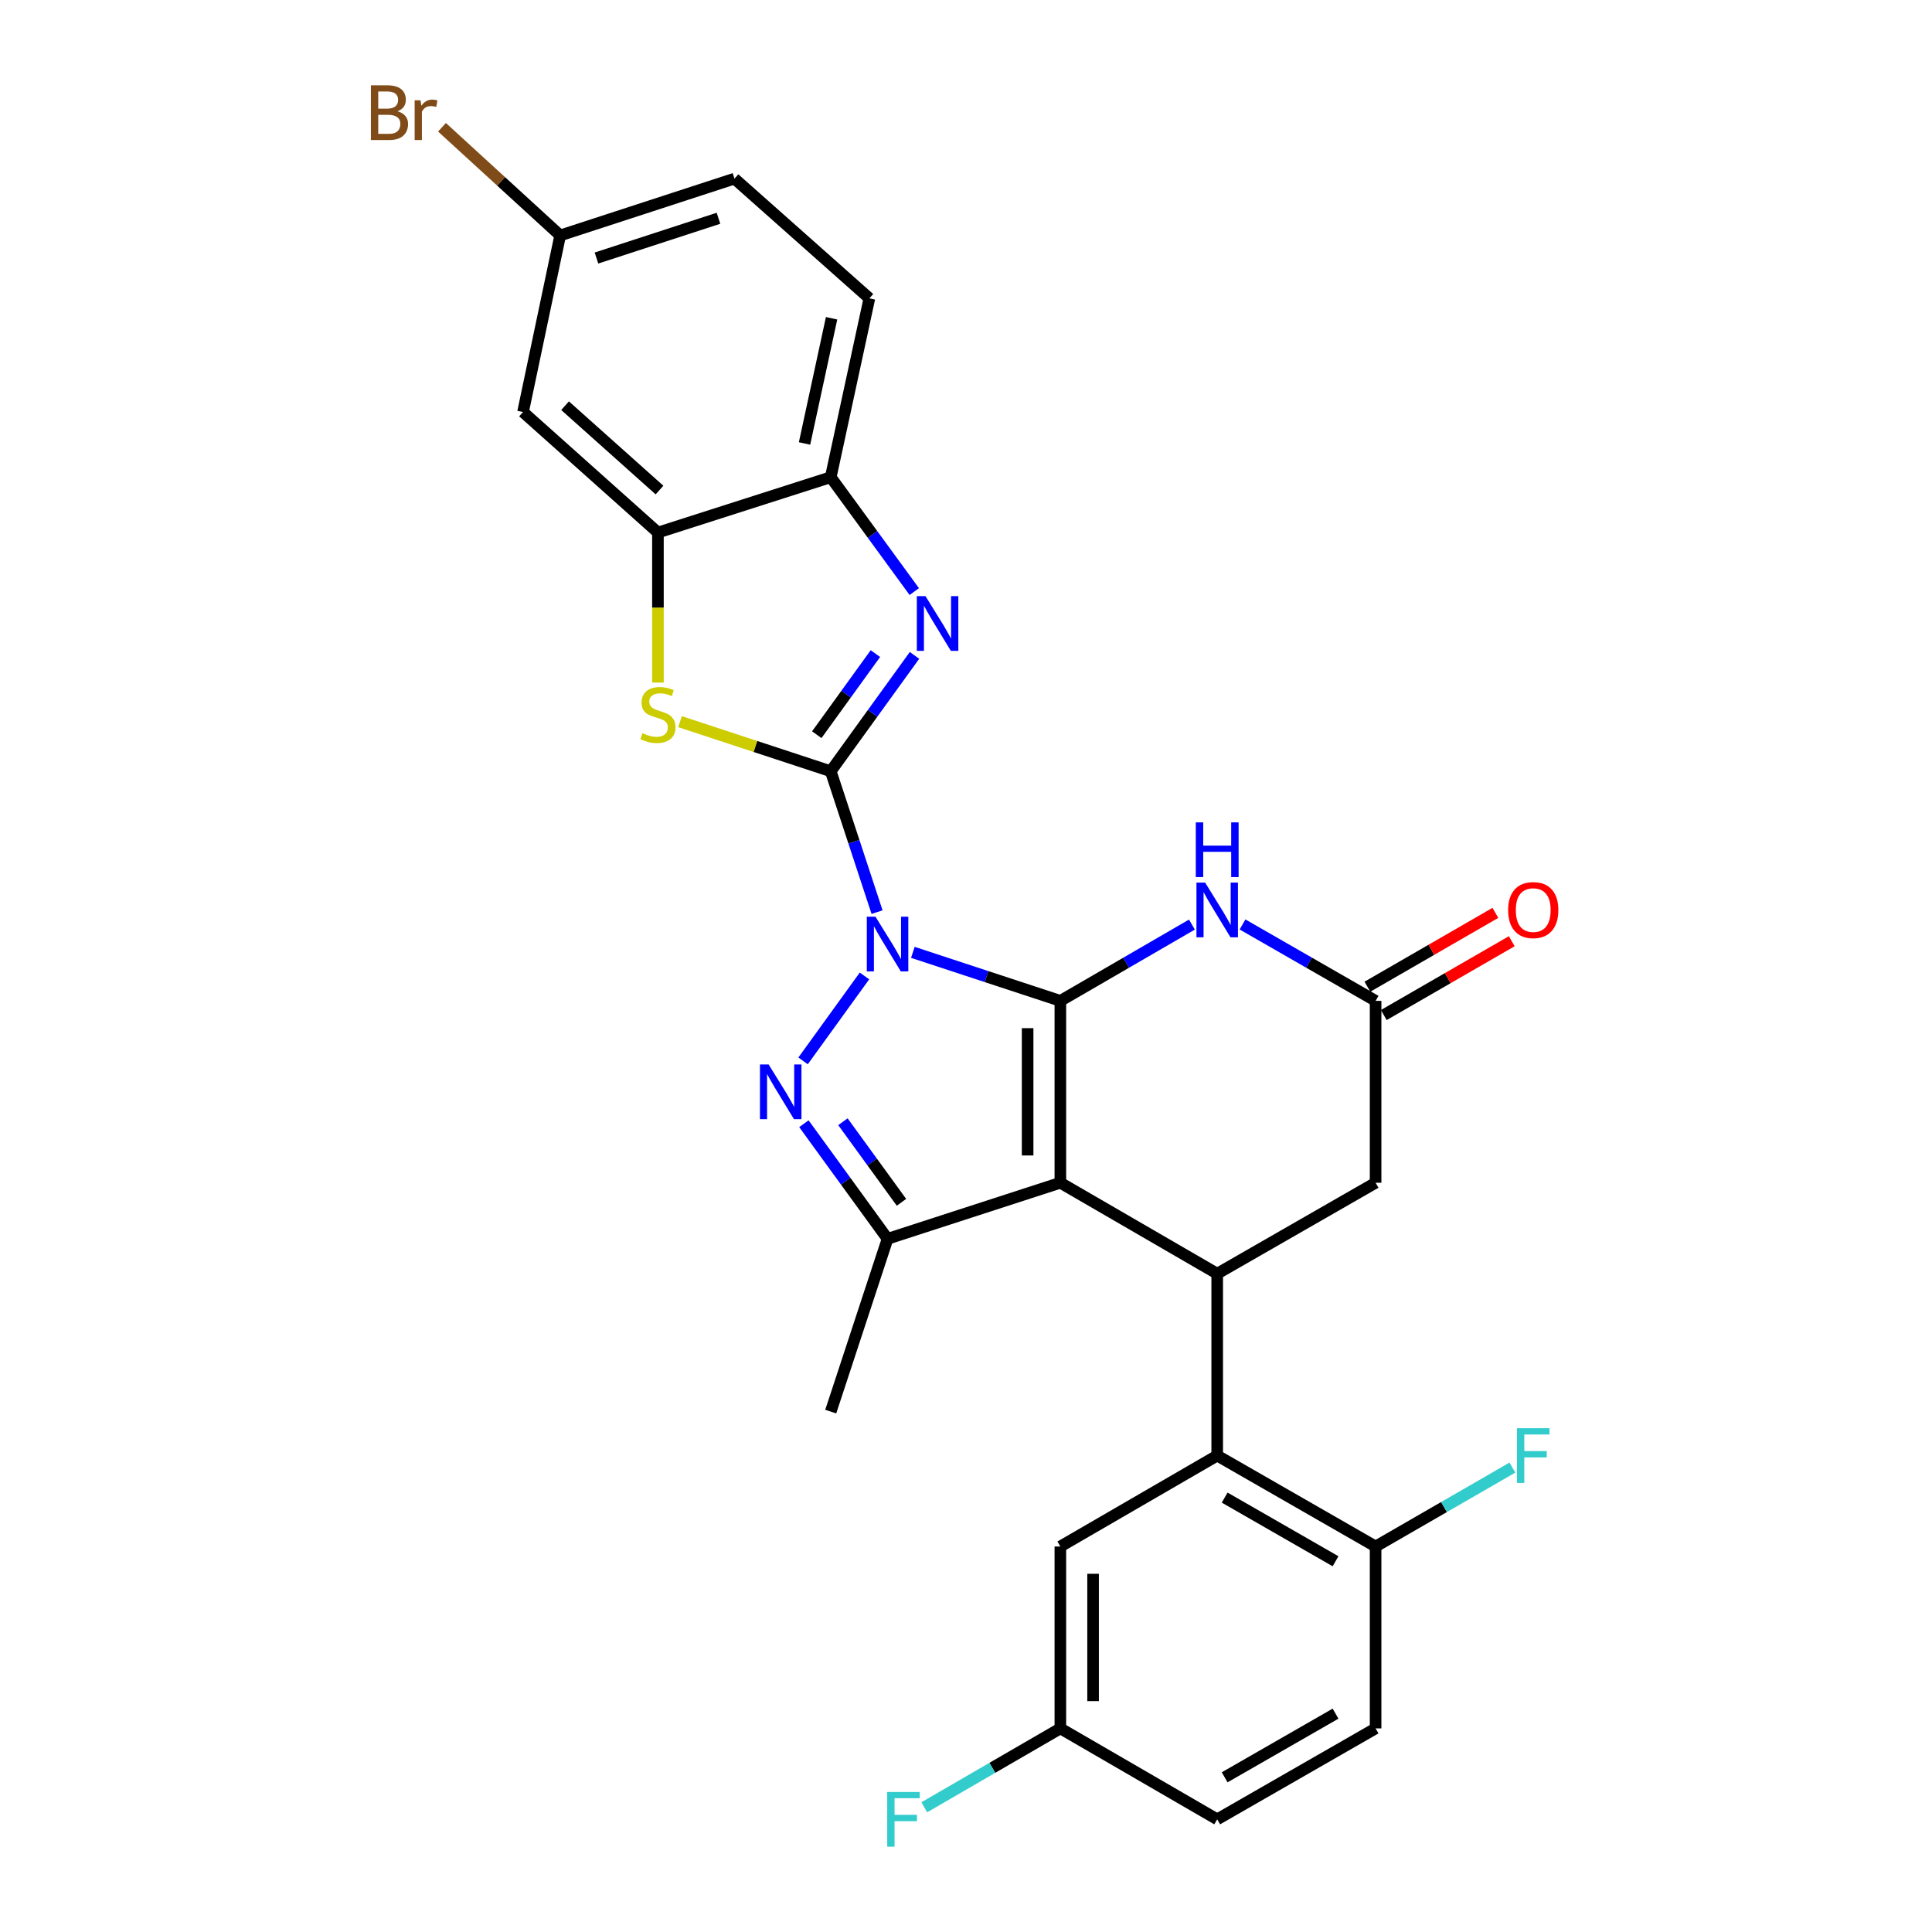 <?xml version='1.0' encoding='iso-8859-1'?>
<svg version='1.1' baseProfile='full'
              xmlns='http://www.w3.org/2000/svg'
                      xmlns:rdkit='http://www.rdkit.org/xml'
                      xmlns:xlink='http://www.w3.org/1999/xlink'
                  xml:space='preserve'
width='1000px' height='1000px' viewBox='0 0 1000 1000'>
<!-- END OF HEADER -->
<rect style='opacity:1.0;fill:#FFFFFF;stroke:none' width='1000' height='1000' x='0' y='0'> </rect>
<path class='bond-0' d='M 472.491,492.938 L 510.664,505.495' style='fill:none;fill-rule:evenodd;stroke:#0000FF;stroke-width:6px;stroke-linecap:butt;stroke-linejoin:miter;stroke-opacity:1' />
<path class='bond-0' d='M 510.664,505.495 L 548.837,518.052' style='fill:none;fill-rule:evenodd;stroke:#000000;stroke-width:6px;stroke-linecap:butt;stroke-linejoin:miter;stroke-opacity:1' />
<path class='bond-1' d='M 453.966,472.117 L 441.976,435.659' style='fill:none;fill-rule:evenodd;stroke:#0000FF;stroke-width:6px;stroke-linecap:butt;stroke-linejoin:miter;stroke-opacity:1' />
<path class='bond-1' d='M 441.976,435.659 L 429.986,399.2' style='fill:none;fill-rule:evenodd;stroke:#000000;stroke-width:6px;stroke-linecap:butt;stroke-linejoin:miter;stroke-opacity:1' />
<path class='bond-3' d='M 447.453,505.15 L 415.67,549.11' style='fill:none;fill-rule:evenodd;stroke:#0000FF;stroke-width:6px;stroke-linecap:butt;stroke-linejoin:miter;stroke-opacity:1' />
<path class='bond-2' d='M 548.837,518.052 L 548.837,612.188' style='fill:none;fill-rule:evenodd;stroke:#000000;stroke-width:6px;stroke-linecap:butt;stroke-linejoin:miter;stroke-opacity:1' />
<path class='bond-2' d='M 531.896,532.172 L 531.896,598.067' style='fill:none;fill-rule:evenodd;stroke:#000000;stroke-width:6px;stroke-linecap:butt;stroke-linejoin:miter;stroke-opacity:1' />
<path class='bond-6' d='M 548.837,518.052 L 582.886,498.307' style='fill:none;fill-rule:evenodd;stroke:#000000;stroke-width:6px;stroke-linecap:butt;stroke-linejoin:miter;stroke-opacity:1' />
<path class='bond-6' d='M 582.886,498.307 L 616.936,478.563' style='fill:none;fill-rule:evenodd;stroke:#0000FF;stroke-width:6px;stroke-linecap:butt;stroke-linejoin:miter;stroke-opacity:1' />
<path class='bond-4' d='M 429.986,399.2 L 451.665,369.216' style='fill:none;fill-rule:evenodd;stroke:#000000;stroke-width:6px;stroke-linecap:butt;stroke-linejoin:miter;stroke-opacity:1' />
<path class='bond-4' d='M 451.665,369.216 L 473.345,339.231' style='fill:none;fill-rule:evenodd;stroke:#0000FF;stroke-width:6px;stroke-linecap:butt;stroke-linejoin:miter;stroke-opacity:1' />
<path class='bond-4' d='M 422.761,380.279 L 437.937,359.29' style='fill:none;fill-rule:evenodd;stroke:#000000;stroke-width:6px;stroke-linecap:butt;stroke-linejoin:miter;stroke-opacity:1' />
<path class='bond-4' d='M 437.937,359.29 L 453.112,338.3' style='fill:none;fill-rule:evenodd;stroke:#0000FF;stroke-width:6px;stroke-linecap:butt;stroke-linejoin:miter;stroke-opacity:1' />
<path class='bond-8' d='M 429.986,399.2 L 390.983,386.366' style='fill:none;fill-rule:evenodd;stroke:#000000;stroke-width:6px;stroke-linecap:butt;stroke-linejoin:miter;stroke-opacity:1' />
<path class='bond-8' d='M 390.983,386.366 L 351.98,373.532' style='fill:none;fill-rule:evenodd;stroke:#CCCC00;stroke-width:6px;stroke-linecap:butt;stroke-linejoin:miter;stroke-opacity:1' />
<path class='bond-7' d='M 548.837,612.188 L 630.022,659.256' style='fill:none;fill-rule:evenodd;stroke:#000000;stroke-width:6px;stroke-linecap:butt;stroke-linejoin:miter;stroke-opacity:1' />
<path class='bond-28' d='M 548.837,612.188 L 459.397,641.213' style='fill:none;fill-rule:evenodd;stroke:#000000;stroke-width:6px;stroke-linecap:butt;stroke-linejoin:miter;stroke-opacity:1' />
<path class='bond-5' d='M 416.094,581.631 L 437.746,611.422' style='fill:none;fill-rule:evenodd;stroke:#0000FF;stroke-width:6px;stroke-linecap:butt;stroke-linejoin:miter;stroke-opacity:1' />
<path class='bond-5' d='M 437.746,611.422 L 459.397,641.213' style='fill:none;fill-rule:evenodd;stroke:#000000;stroke-width:6px;stroke-linecap:butt;stroke-linejoin:miter;stroke-opacity:1' />
<path class='bond-5' d='M 436.294,580.609 L 451.45,601.463' style='fill:none;fill-rule:evenodd;stroke:#0000FF;stroke-width:6px;stroke-linecap:butt;stroke-linejoin:miter;stroke-opacity:1' />
<path class='bond-5' d='M 451.45,601.463 L 466.606,622.316' style='fill:none;fill-rule:evenodd;stroke:#000000;stroke-width:6px;stroke-linecap:butt;stroke-linejoin:miter;stroke-opacity:1' />
<path class='bond-12' d='M 473.233,306.207 L 451.609,276.605' style='fill:none;fill-rule:evenodd;stroke:#0000FF;stroke-width:6px;stroke-linecap:butt;stroke-linejoin:miter;stroke-opacity:1' />
<path class='bond-12' d='M 451.609,276.605 L 429.986,247.003' style='fill:none;fill-rule:evenodd;stroke:#000000;stroke-width:6px;stroke-linecap:butt;stroke-linejoin:miter;stroke-opacity:1' />
<path class='bond-23' d='M 459.397,641.213 L 429.986,730.644' style='fill:none;fill-rule:evenodd;stroke:#000000;stroke-width:6px;stroke-linecap:butt;stroke-linejoin:miter;stroke-opacity:1' />
<path class='bond-11' d='M 643.126,478.498 L 677.567,498.275' style='fill:none;fill-rule:evenodd;stroke:#0000FF;stroke-width:6px;stroke-linecap:butt;stroke-linejoin:miter;stroke-opacity:1' />
<path class='bond-11' d='M 677.567,498.275 L 712.008,518.052' style='fill:none;fill-rule:evenodd;stroke:#000000;stroke-width:6px;stroke-linecap:butt;stroke-linejoin:miter;stroke-opacity:1' />
<path class='bond-9' d='M 630.022,659.256 L 630.022,753.401' style='fill:none;fill-rule:evenodd;stroke:#000000;stroke-width:6px;stroke-linecap:butt;stroke-linejoin:miter;stroke-opacity:1' />
<path class='bond-30' d='M 630.022,659.256 L 712.008,612.188' style='fill:none;fill-rule:evenodd;stroke:#000000;stroke-width:6px;stroke-linecap:butt;stroke-linejoin:miter;stroke-opacity:1' />
<path class='bond-10' d='M 340.546,353.297 L 340.546,314.47' style='fill:none;fill-rule:evenodd;stroke:#CCCC00;stroke-width:6px;stroke-linecap:butt;stroke-linejoin:miter;stroke-opacity:1' />
<path class='bond-10' d='M 340.546,314.47 L 340.546,275.643' style='fill:none;fill-rule:evenodd;stroke:#000000;stroke-width:6px;stroke-linecap:butt;stroke-linejoin:miter;stroke-opacity:1' />
<path class='bond-15' d='M 630.022,753.401 L 712.008,800.469' style='fill:none;fill-rule:evenodd;stroke:#000000;stroke-width:6px;stroke-linecap:butt;stroke-linejoin:miter;stroke-opacity:1' />
<path class='bond-15' d='M 633.885,775.153 L 691.275,808.101' style='fill:none;fill-rule:evenodd;stroke:#000000;stroke-width:6px;stroke-linecap:butt;stroke-linejoin:miter;stroke-opacity:1' />
<path class='bond-16' d='M 630.022,753.401 L 548.837,800.469' style='fill:none;fill-rule:evenodd;stroke:#000000;stroke-width:6px;stroke-linecap:butt;stroke-linejoin:miter;stroke-opacity:1' />
<path class='bond-14' d='M 340.546,275.643 L 270.72,213.262' style='fill:none;fill-rule:evenodd;stroke:#000000;stroke-width:6px;stroke-linecap:butt;stroke-linejoin:miter;stroke-opacity:1' />
<path class='bond-14' d='M 341.359,253.652 L 292.481,209.986' style='fill:none;fill-rule:evenodd;stroke:#000000;stroke-width:6px;stroke-linecap:butt;stroke-linejoin:miter;stroke-opacity:1' />
<path class='bond-29' d='M 340.546,275.643 L 429.986,247.003' style='fill:none;fill-rule:evenodd;stroke:#000000;stroke-width:6px;stroke-linecap:butt;stroke-linejoin:miter;stroke-opacity:1' />
<path class='bond-13' d='M 712.008,518.052 L 712.008,612.188' style='fill:none;fill-rule:evenodd;stroke:#000000;stroke-width:6px;stroke-linecap:butt;stroke-linejoin:miter;stroke-opacity:1' />
<path class='bond-17' d='M 716.241,525.389 L 749.359,506.28' style='fill:none;fill-rule:evenodd;stroke:#000000;stroke-width:6px;stroke-linecap:butt;stroke-linejoin:miter;stroke-opacity:1' />
<path class='bond-17' d='M 749.359,506.28 L 782.476,487.171' style='fill:none;fill-rule:evenodd;stroke:#FF0000;stroke-width:6px;stroke-linecap:butt;stroke-linejoin:miter;stroke-opacity:1' />
<path class='bond-17' d='M 707.774,510.715 L 740.892,491.606' style='fill:none;fill-rule:evenodd;stroke:#000000;stroke-width:6px;stroke-linecap:butt;stroke-linejoin:miter;stroke-opacity:1' />
<path class='bond-17' d='M 740.892,491.606 L 774.01,472.497' style='fill:none;fill-rule:evenodd;stroke:#FF0000;stroke-width:6px;stroke-linecap:butt;stroke-linejoin:miter;stroke-opacity:1' />
<path class='bond-18' d='M 429.986,247.003 L 449.985,154.43' style='fill:none;fill-rule:evenodd;stroke:#000000;stroke-width:6px;stroke-linecap:butt;stroke-linejoin:miter;stroke-opacity:1' />
<path class='bond-18' d='M 416.426,229.54 L 430.426,164.738' style='fill:none;fill-rule:evenodd;stroke:#000000;stroke-width:6px;stroke-linecap:butt;stroke-linejoin:miter;stroke-opacity:1' />
<path class='bond-20' d='M 270.72,213.262 L 289.949,121.865' style='fill:none;fill-rule:evenodd;stroke:#000000;stroke-width:6px;stroke-linecap:butt;stroke-linejoin:miter;stroke-opacity:1' />
<path class='bond-19' d='M 712.008,800.469 L 712.008,894.615' style='fill:none;fill-rule:evenodd;stroke:#000000;stroke-width:6px;stroke-linecap:butt;stroke-linejoin:miter;stroke-opacity:1' />
<path class='bond-22' d='M 712.008,800.469 L 747.416,780.043' style='fill:none;fill-rule:evenodd;stroke:#000000;stroke-width:6px;stroke-linecap:butt;stroke-linejoin:miter;stroke-opacity:1' />
<path class='bond-22' d='M 747.416,780.043 L 782.823,759.617' style='fill:none;fill-rule:evenodd;stroke:#33CCCC;stroke-width:6px;stroke-linecap:butt;stroke-linejoin:miter;stroke-opacity:1' />
<path class='bond-21' d='M 548.837,800.469 L 548.837,894.615' style='fill:none;fill-rule:evenodd;stroke:#000000;stroke-width:6px;stroke-linecap:butt;stroke-linejoin:miter;stroke-opacity:1' />
<path class='bond-21' d='M 565.778,814.591 L 565.778,880.493' style='fill:none;fill-rule:evenodd;stroke:#000000;stroke-width:6px;stroke-linecap:butt;stroke-linejoin:miter;stroke-opacity:1' />
<path class='bond-24' d='M 449.985,154.43 L 380.16,92.454' style='fill:none;fill-rule:evenodd;stroke:#000000;stroke-width:6px;stroke-linecap:butt;stroke-linejoin:miter;stroke-opacity:1' />
<path class='bond-32' d='M 712.008,894.615 L 630.022,941.683' style='fill:none;fill-rule:evenodd;stroke:#000000;stroke-width:6px;stroke-linecap:butt;stroke-linejoin:miter;stroke-opacity:1' />
<path class='bond-32' d='M 691.275,886.983 L 633.885,919.931' style='fill:none;fill-rule:evenodd;stroke:#000000;stroke-width:6px;stroke-linecap:butt;stroke-linejoin:miter;stroke-opacity:1' />
<path class='bond-26' d='M 289.949,121.865 L 259.36,93.868' style='fill:none;fill-rule:evenodd;stroke:#000000;stroke-width:6px;stroke-linecap:butt;stroke-linejoin:miter;stroke-opacity:1' />
<path class='bond-26' d='M 259.36,93.868 L 228.771,65.871' style='fill:none;fill-rule:evenodd;stroke:#7F4C19;stroke-width:6px;stroke-linecap:butt;stroke-linejoin:miter;stroke-opacity:1' />
<path class='bond-31' d='M 289.949,121.865 L 380.16,92.454' style='fill:none;fill-rule:evenodd;stroke:#000000;stroke-width:6px;stroke-linecap:butt;stroke-linejoin:miter;stroke-opacity:1' />
<path class='bond-31' d='M 308.731,133.56 L 371.879,112.972' style='fill:none;fill-rule:evenodd;stroke:#000000;stroke-width:6px;stroke-linecap:butt;stroke-linejoin:miter;stroke-opacity:1' />
<path class='bond-25' d='M 548.837,894.615 L 630.022,941.683' style='fill:none;fill-rule:evenodd;stroke:#000000;stroke-width:6px;stroke-linecap:butt;stroke-linejoin:miter;stroke-opacity:1' />
<path class='bond-27' d='M 548.837,894.615 L 513.622,915.028' style='fill:none;fill-rule:evenodd;stroke:#000000;stroke-width:6px;stroke-linecap:butt;stroke-linejoin:miter;stroke-opacity:1' />
<path class='bond-27' d='M 513.622,915.028 L 478.408,935.442' style='fill:none;fill-rule:evenodd;stroke:#33CCCC;stroke-width:6px;stroke-linecap:butt;stroke-linejoin:miter;stroke-opacity:1' />
<path  class='atom-0' d='M 453.137 474.471
L 462.417 489.471
Q 463.337 490.951, 464.817 493.631
Q 466.297 496.311, 466.377 496.471
L 466.377 474.471
L 470.137 474.471
L 470.137 502.791
L 466.257 502.791
L 456.297 486.391
Q 455.137 484.471, 453.897 482.271
Q 452.697 480.071, 452.337 479.391
L 452.337 502.791
L 448.657 502.791
L 448.657 474.471
L 453.137 474.471
' fill='#0000FF'/>
<path  class='atom-4' d='M 397.834 550.96
L 407.114 565.96
Q 408.034 567.44, 409.514 570.12
Q 410.994 572.8, 411.074 572.96
L 411.074 550.96
L 414.834 550.96
L 414.834 579.28
L 410.954 579.28
L 400.994 562.88
Q 399.834 560.96, 398.594 558.76
Q 397.394 556.56, 397.034 555.88
L 397.034 579.28
L 393.354 579.28
L 393.354 550.96
L 397.834 550.96
' fill='#0000FF'/>
<path  class='atom-5' d='M 479.029 308.551
L 488.309 323.551
Q 489.229 325.031, 490.709 327.711
Q 492.189 330.391, 492.269 330.551
L 492.269 308.551
L 496.029 308.551
L 496.029 336.871
L 492.149 336.871
L 482.189 320.471
Q 481.029 318.551, 479.789 316.351
Q 478.589 314.151, 478.229 313.471
L 478.229 336.871
L 474.549 336.871
L 474.549 308.551
L 479.029 308.551
' fill='#0000FF'/>
<path  class='atom-7' d='M 623.762 456.814
L 633.042 471.814
Q 633.962 473.294, 635.442 475.974
Q 636.922 478.654, 637.002 478.814
L 637.002 456.814
L 640.762 456.814
L 640.762 485.134
L 636.882 485.134
L 626.922 468.734
Q 625.762 466.814, 624.522 464.614
Q 623.322 462.414, 622.962 461.734
L 622.962 485.134
L 619.282 485.134
L 619.282 456.814
L 623.762 456.814
' fill='#0000FF'/>
<path  class='atom-7' d='M 618.942 425.662
L 622.782 425.662
L 622.782 437.702
L 637.262 437.702
L 637.262 425.662
L 641.102 425.662
L 641.102 453.982
L 637.262 453.982
L 637.262 440.902
L 622.782 440.902
L 622.782 453.982
L 618.942 453.982
L 618.942 425.662
' fill='#0000FF'/>
<path  class='atom-9' d='M 332.546 379.49
Q 332.866 379.61, 334.186 380.17
Q 335.506 380.73, 336.946 381.09
Q 338.426 381.41, 339.866 381.41
Q 342.546 381.41, 344.106 380.13
Q 345.666 378.81, 345.666 376.53
Q 345.666 374.97, 344.866 374.01
Q 344.106 373.05, 342.906 372.53
Q 341.706 372.01, 339.706 371.41
Q 337.186 370.65, 335.666 369.93
Q 334.186 369.21, 333.106 367.69
Q 332.066 366.17, 332.066 363.61
Q 332.066 360.05, 334.466 357.85
Q 336.906 355.65, 341.706 355.65
Q 344.986 355.65, 348.706 357.21
L 347.786 360.29
Q 344.386 358.89, 341.826 358.89
Q 339.066 358.89, 337.546 360.05
Q 336.026 361.17, 336.066 363.13
Q 336.066 364.65, 336.826 365.57
Q 337.626 366.49, 338.746 367.01
Q 339.906 367.53, 341.826 368.13
Q 344.386 368.93, 345.906 369.73
Q 347.426 370.53, 348.506 372.17
Q 349.626 373.77, 349.626 376.53
Q 349.626 380.45, 346.986 382.57
Q 344.386 384.65, 340.026 384.65
Q 337.506 384.65, 335.586 384.09
Q 333.706 383.57, 331.466 382.65
L 332.546 379.49
' fill='#CCCC00'/>
<path  class='atom-18' d='M 780.598 471.054
Q 780.598 464.254, 783.958 460.454
Q 787.318 456.654, 793.598 456.654
Q 799.878 456.654, 803.238 460.454
Q 806.598 464.254, 806.598 471.054
Q 806.598 477.934, 803.198 481.854
Q 799.798 485.734, 793.598 485.734
Q 787.358 485.734, 783.958 481.854
Q 780.598 477.974, 780.598 471.054
M 793.598 482.534
Q 797.918 482.534, 800.238 479.654
Q 802.598 476.734, 802.598 471.054
Q 802.598 465.494, 800.238 462.694
Q 797.918 459.854, 793.598 459.854
Q 789.278 459.854, 786.918 462.654
Q 784.598 465.454, 784.598 471.054
Q 784.598 476.774, 786.918 479.654
Q 789.278 482.534, 793.598 482.534
' fill='#FF0000'/>
<path  class='atom-23' d='M 785.178 739.241
L 802.018 739.241
L 802.018 742.481
L 788.978 742.481
L 788.978 751.081
L 800.578 751.081
L 800.578 754.361
L 788.978 754.361
L 788.978 767.561
L 785.178 767.561
L 785.178 739.241
' fill='#33CCCC'/>
<path  class='atom-27' d='M 205.738 57.597
Q 208.458 58.357, 209.818 60.037
Q 211.218 61.677, 211.218 64.117
Q 211.218 68.037, 208.698 70.277
Q 206.218 72.477, 201.498 72.477
L 191.978 72.477
L 191.978 44.157
L 200.338 44.157
Q 205.178 44.157, 207.618 46.117
Q 210.058 48.077, 210.058 51.677
Q 210.058 55.957, 205.738 57.597
M 195.778 47.357
L 195.778 56.237
L 200.338 56.237
Q 203.138 56.237, 204.578 55.117
Q 206.058 53.957, 206.058 51.677
Q 206.058 47.357, 200.338 47.357
L 195.778 47.357
M 201.498 69.277
Q 204.258 69.277, 205.738 67.957
Q 207.218 66.637, 207.218 64.117
Q 207.218 61.797, 205.578 60.637
Q 203.978 59.437, 200.898 59.437
L 195.778 59.437
L 195.778 69.277
L 201.498 69.277
' fill='#7F4C19'/>
<path  class='atom-27' d='M 217.658 51.917
L 218.098 54.757
Q 220.258 51.557, 223.778 51.557
Q 224.898 51.557, 226.418 51.957
L 225.818 55.317
Q 224.098 54.917, 223.138 54.917
Q 221.458 54.917, 220.338 55.597
Q 219.258 56.237, 218.378 57.797
L 218.378 72.477
L 214.618 72.477
L 214.618 51.917
L 217.658 51.917
' fill='#7F4C19'/>
<path  class='atom-28' d='M 459.222 927.523
L 476.062 927.523
L 476.062 930.763
L 463.022 930.763
L 463.022 939.363
L 474.622 939.363
L 474.622 942.643
L 463.022 942.643
L 463.022 955.843
L 459.222 955.843
L 459.222 927.523
' fill='#33CCCC'/>
</svg>

